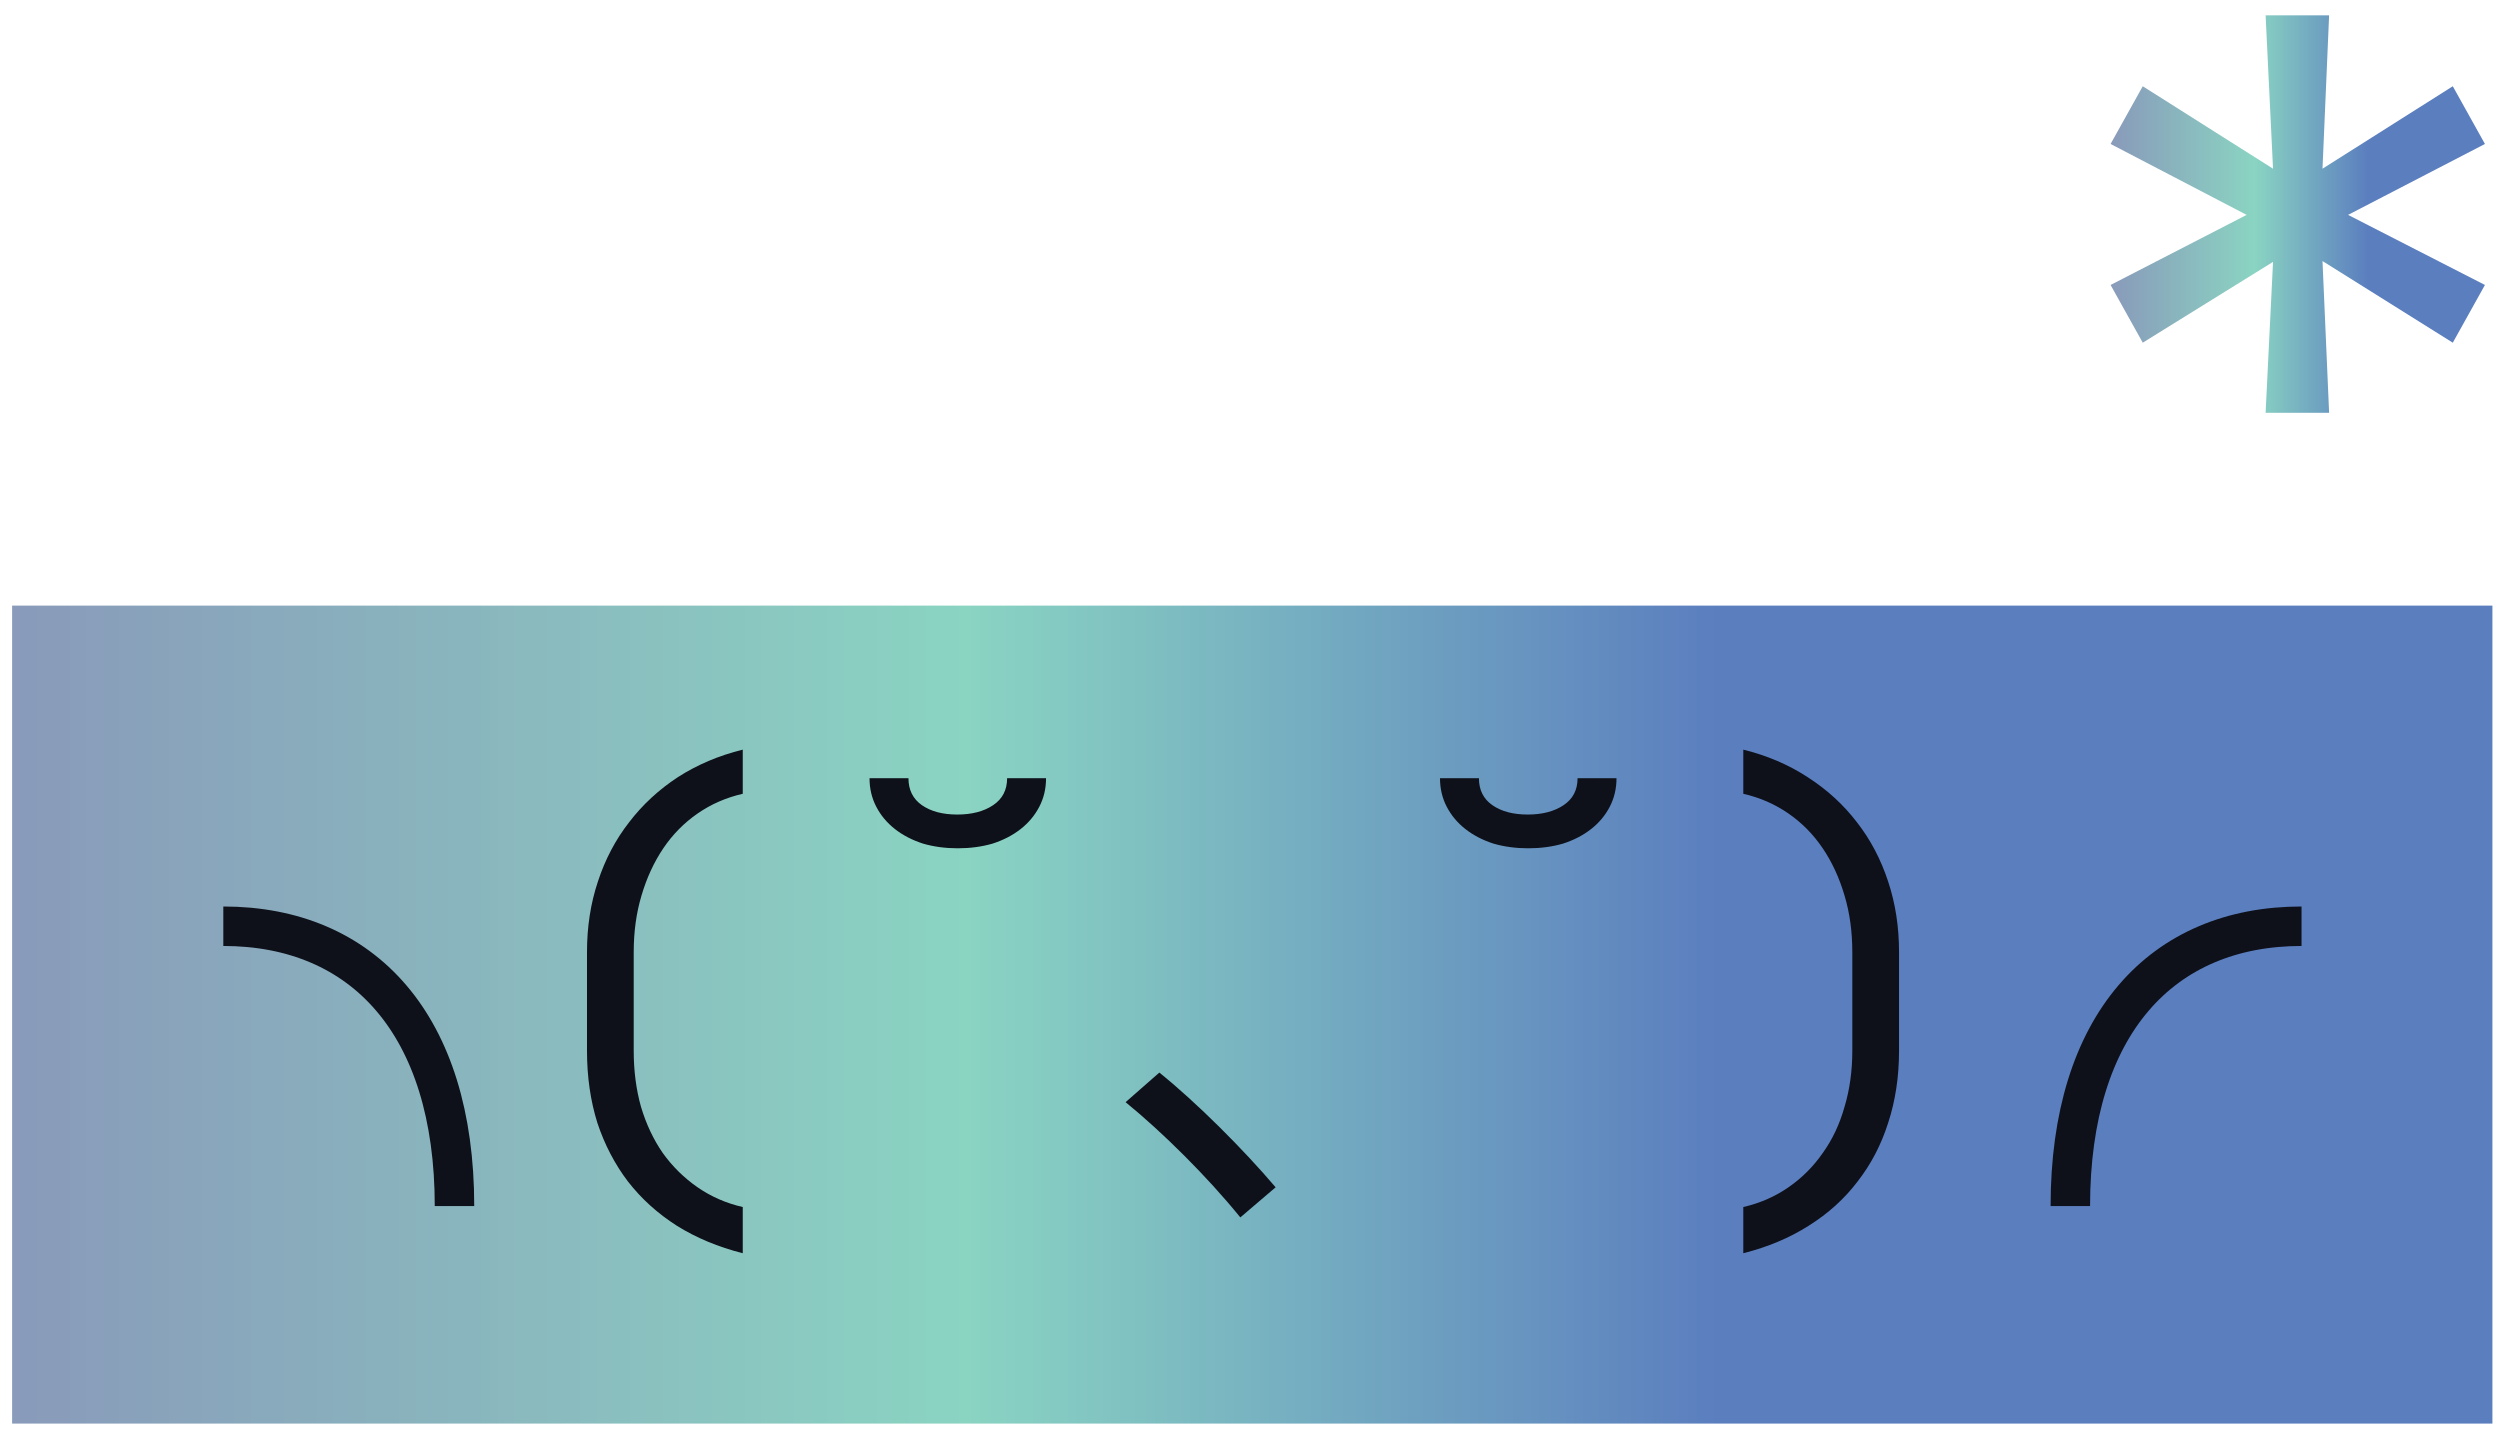<svg width="148" height="85" viewBox="0 0 148 85" fill="none" xmlns="http://www.w3.org/2000/svg">
<rect x="0.717" y="35.852" width="146.834" height="48.424" fill="url(#paint0_linear_1100_8961)"/>
<path d="M34.75 56.366C34.75 54.87 34.965 53.477 35.396 52.186C35.826 50.874 36.441 49.707 37.24 48.682C38.039 47.637 39.002 46.746 40.129 46.008C41.276 45.271 42.557 44.728 43.971 44.379V46.992C42.987 47.217 42.096 47.606 41.297 48.16C40.498 48.713 39.821 49.399 39.268 50.219C38.715 51.038 38.285 51.971 37.977 53.016C37.67 54.04 37.516 55.157 37.516 56.366V62.205C37.516 63.394 37.66 64.5 37.947 65.524C38.254 66.549 38.684 67.461 39.237 68.26C39.811 69.059 40.498 69.735 41.297 70.288C42.096 70.841 42.987 71.231 43.971 71.456V74.191C42.516 73.823 41.215 73.28 40.067 72.562C38.94 71.845 37.977 70.975 37.178 69.95C36.4 68.926 35.795 67.768 35.365 66.477C34.955 65.166 34.75 63.742 34.75 62.205V56.366ZM51.476 46.07H53.781C53.781 46.766 54.048 47.299 54.58 47.668C55.113 48.037 55.81 48.221 56.67 48.221C57.531 48.221 58.238 48.037 58.791 47.668C59.344 47.299 59.621 46.766 59.621 46.07H61.926C61.926 46.684 61.793 47.248 61.526 47.76C61.26 48.272 60.891 48.713 60.42 49.082C59.949 49.45 59.395 49.737 58.76 49.942C58.125 50.127 57.439 50.219 56.701 50.219C55.964 50.219 55.277 50.127 54.642 49.942C54.007 49.737 53.453 49.45 52.982 49.082C52.511 48.713 52.142 48.272 51.876 47.76C51.609 47.248 51.476 46.684 51.476 46.07ZM73.427 72.071C71.46 69.643 68.817 67.03 66.635 65.248L68.633 63.496C70.846 65.278 73.612 68.045 75.517 70.288L73.427 72.071ZM85.248 46.07H87.553C87.553 46.766 87.819 47.299 88.352 47.668C88.885 48.037 89.581 48.221 90.442 48.221C91.302 48.221 92.009 48.037 92.562 47.668C93.116 47.299 93.392 46.766 93.392 46.07H95.697C95.697 46.684 95.564 47.248 95.298 47.76C95.031 48.272 94.663 48.713 94.191 49.082C93.72 49.45 93.167 49.737 92.532 49.942C91.897 50.127 91.21 50.219 90.472 50.219C89.735 50.219 89.049 50.127 88.413 49.942C87.778 49.737 87.225 49.45 86.754 49.082C86.282 48.713 85.914 48.272 85.647 47.76C85.381 47.248 85.248 46.684 85.248 46.07ZM103.203 71.456C104.187 71.231 105.078 70.841 105.877 70.288C106.676 69.735 107.352 69.059 107.905 68.26C108.479 67.461 108.909 66.549 109.196 65.524C109.504 64.5 109.657 63.394 109.657 62.205V56.366C109.657 55.157 109.504 54.04 109.196 53.016C108.889 51.971 108.459 51.038 107.905 50.219C107.352 49.399 106.676 48.713 105.877 48.16C105.078 47.606 104.187 47.217 103.203 46.992V44.379C104.617 44.728 105.887 45.271 107.014 46.008C108.162 46.746 109.135 47.637 109.934 48.682C110.733 49.707 111.348 50.874 111.778 52.186C112.208 53.477 112.423 54.87 112.423 56.366V62.205C112.423 63.742 112.208 65.166 111.778 66.477C111.368 67.768 110.764 68.926 109.965 69.95C109.186 70.975 108.223 71.845 107.076 72.562C105.949 73.28 104.658 73.823 103.203 74.191V71.456Z" fill="#0E111A"/>
<path d="M122.564 71.401C122.564 60.646 127.982 54.833 136.251 54.833" stroke="#0E111A" stroke-width="2.337"/>
<path d="M26.906 71.401C26.906 60.646 21.489 54.833 13.22 54.833" stroke="#0E111A" stroke-width="2.337"/>
<path d="M134.124 24.436L134.563 15.503L126.851 20.287L124.947 16.87L133.001 12.721L124.947 8.523L126.851 5.106L134.563 9.987L134.124 0.908H137.883L137.492 9.987L145.205 5.106L147.108 8.523L139.005 12.721L147.108 16.87L145.205 20.287L137.492 15.454L137.883 24.436H134.124Z" fill="url(#paint1_linear_1100_8961)"/>
<defs>
<linearGradient id="paint0_linear_1100_8961" x1="0.717" y1="57.2" x2="147.551" y2="57.2" gradientUnits="userSpaceOnUse">
<stop stop-color="#899ABA"/>
<stop offset="0.385" stop-color="#8AD4C2"/>
<stop offset="0.688" stop-color="#5B7EBF"/>
</linearGradient>
<linearGradient id="paint1_linear_1100_8961" x1="124.947" y1="11.28" x2="147.108" y2="11.28" gradientUnits="userSpaceOnUse">
<stop stop-color="#899ABA"/>
<stop offset="0.385" stop-color="#8AD4C2"/>
<stop offset="0.688" stop-color="#5B7EBF"/>
</linearGradient>
</defs>
</svg>
